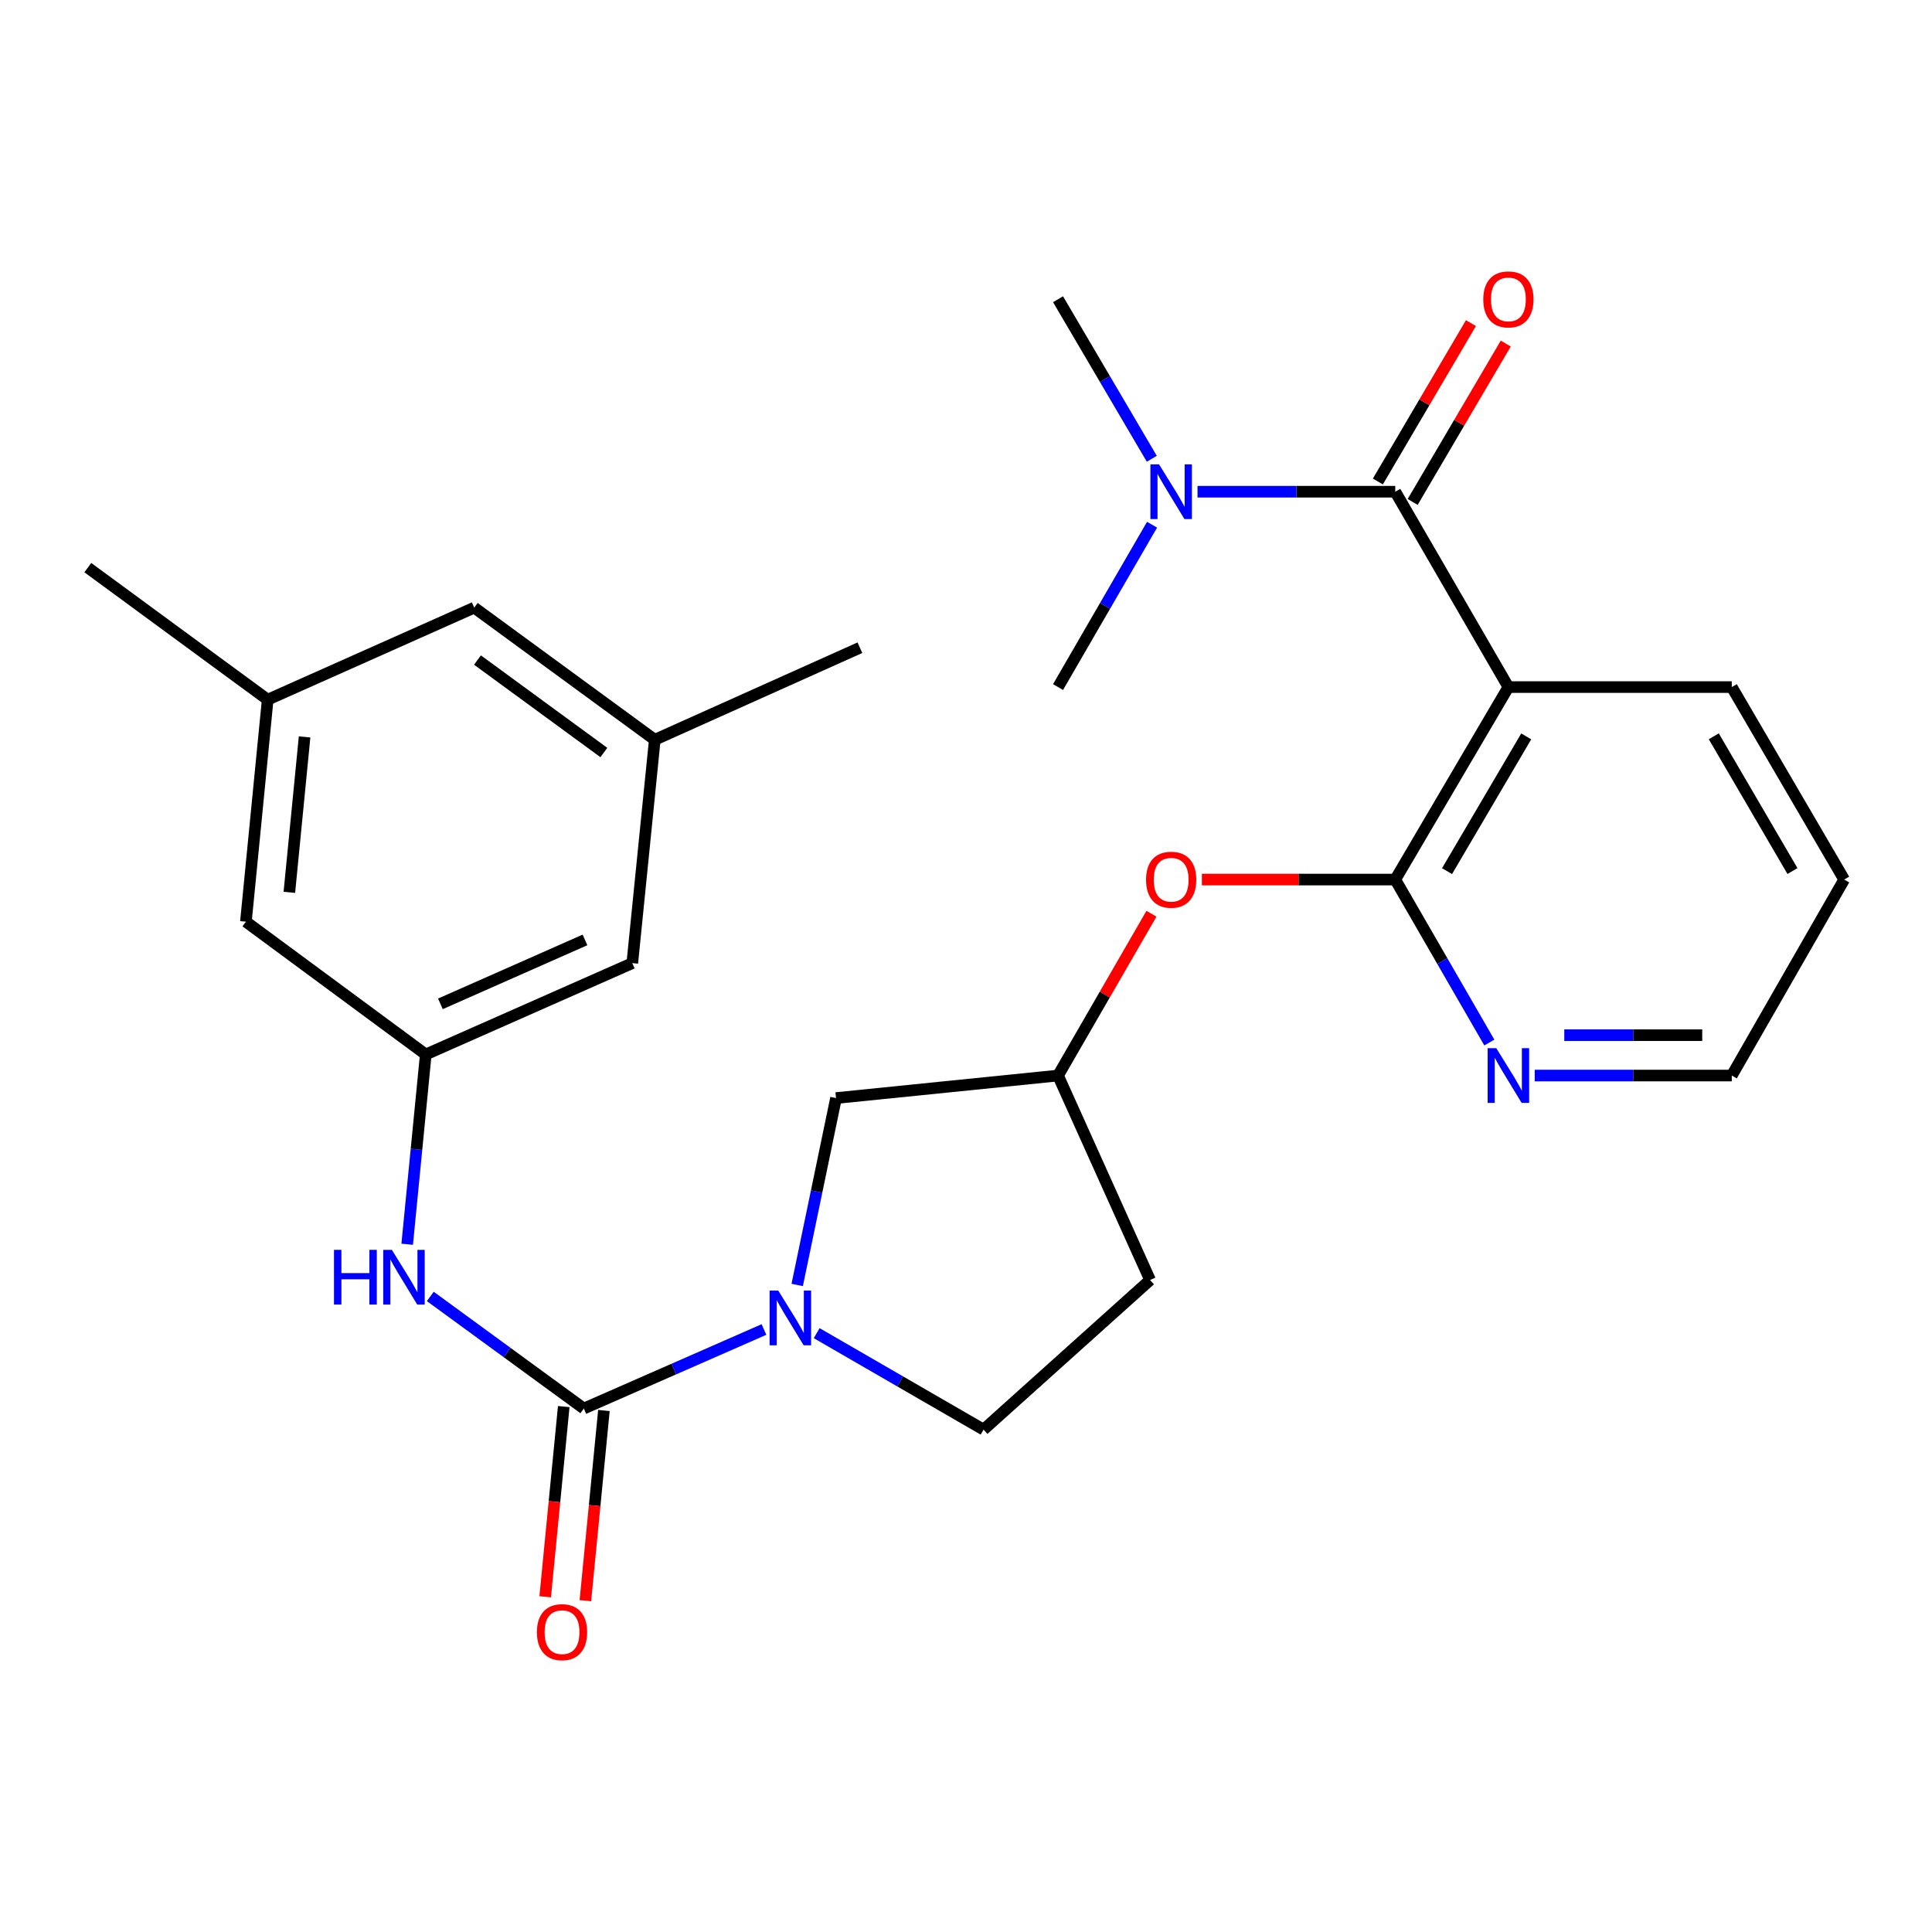 <?xml version='1.0' encoding='iso-8859-1'?>
<svg version='1.1' baseProfile='full'
              xmlns='http://www.w3.org/2000/svg'
                      xmlns:rdkit='http://www.rdkit.org/xml'
                      xmlns:xlink='http://www.w3.org/1999/xlink'
                  xml:space='preserve'
width='1000px' height='1000px' viewBox='0 0 1000 1000'>
<!-- END OF HEADER -->
<rect style='opacity:1.0;fill:#FFFFFF;stroke:none' width='1000' height='1000' x='0' y='0'> </rect>
<path class='bond-1' d='M 780.739,355.629 L 722.188,254.512' style='fill:none;fill-rule:evenodd;stroke:#000000;stroke-width:6px;stroke-linecap:butt;stroke-linejoin:miter;stroke-opacity:1' />
<path class='bond-3' d='M 780.739,355.629 L 722.188,455.26' style='fill:none;fill-rule:evenodd;stroke:#000000;stroke-width:6px;stroke-linecap:butt;stroke-linejoin:miter;stroke-opacity:1' />
<path class='bond-3' d='M 789.97,381.16 L 748.985,450.902' style='fill:none;fill-rule:evenodd;stroke:#000000;stroke-width:6px;stroke-linecap:butt;stroke-linejoin:miter;stroke-opacity:1' />
<path class='bond-20' d='M 780.739,355.629 L 896.366,355.629' style='fill:none;fill-rule:evenodd;stroke:#000000;stroke-width:6px;stroke-linecap:butt;stroke-linejoin:miter;stroke-opacity:1' />
<path class='bond-0' d='M 302.188,729.058 L 348.808,708.606' style='fill:none;fill-rule:evenodd;stroke:#000000;stroke-width:6px;stroke-linecap:butt;stroke-linejoin:miter;stroke-opacity:1' />
<path class='bond-0' d='M 348.808,708.606 L 395.428,688.153' style='fill:none;fill-rule:evenodd;stroke:#0000FF;stroke-width:6px;stroke-linecap:butt;stroke-linejoin:miter;stroke-opacity:1' />
<path class='bond-4' d='M 302.188,729.058 L 262.451,700.043' style='fill:none;fill-rule:evenodd;stroke:#000000;stroke-width:6px;stroke-linecap:butt;stroke-linejoin:miter;stroke-opacity:1' />
<path class='bond-4' d='M 262.451,700.043 L 222.714,671.028' style='fill:none;fill-rule:evenodd;stroke:#0000FF;stroke-width:6px;stroke-linecap:butt;stroke-linejoin:miter;stroke-opacity:1' />
<path class='bond-11' d='M 291.791,728.043 L 286.989,777.262' style='fill:none;fill-rule:evenodd;stroke:#000000;stroke-width:6px;stroke-linecap:butt;stroke-linejoin:miter;stroke-opacity:1' />
<path class='bond-11' d='M 286.989,777.262 L 282.188,826.48' style='fill:none;fill-rule:evenodd;stroke:#FF0000;stroke-width:6px;stroke-linecap:butt;stroke-linejoin:miter;stroke-opacity:1' />
<path class='bond-11' d='M 312.586,730.072 L 307.785,779.29' style='fill:none;fill-rule:evenodd;stroke:#000000;stroke-width:6px;stroke-linecap:butt;stroke-linejoin:miter;stroke-opacity:1' />
<path class='bond-11' d='M 307.785,779.29 L 302.984,828.509' style='fill:none;fill-rule:evenodd;stroke:#FF0000;stroke-width:6px;stroke-linecap:butt;stroke-linejoin:miter;stroke-opacity:1' />
<path class='bond-8' d='M 722.188,254.512 L 671.009,254.512' style='fill:none;fill-rule:evenodd;stroke:#000000;stroke-width:6px;stroke-linecap:butt;stroke-linejoin:miter;stroke-opacity:1' />
<path class='bond-8' d='M 671.009,254.512 L 619.83,254.512' style='fill:none;fill-rule:evenodd;stroke:#0000FF;stroke-width:6px;stroke-linecap:butt;stroke-linejoin:miter;stroke-opacity:1' />
<path class='bond-12' d='M 731.195,259.805 L 755.285,218.814' style='fill:none;fill-rule:evenodd;stroke:#000000;stroke-width:6px;stroke-linecap:butt;stroke-linejoin:miter;stroke-opacity:1' />
<path class='bond-12' d='M 755.285,218.814 L 779.374,177.823' style='fill:none;fill-rule:evenodd;stroke:#FF0000;stroke-width:6px;stroke-linecap:butt;stroke-linejoin:miter;stroke-opacity:1' />
<path class='bond-12' d='M 713.181,249.219 L 737.271,208.227' style='fill:none;fill-rule:evenodd;stroke:#000000;stroke-width:6px;stroke-linecap:butt;stroke-linejoin:miter;stroke-opacity:1' />
<path class='bond-12' d='M 737.271,208.227 L 761.36,167.236' style='fill:none;fill-rule:evenodd;stroke:#FF0000;stroke-width:6px;stroke-linecap:butt;stroke-linejoin:miter;stroke-opacity:1' />
<path class='bond-2' d='M 412.632,665.096 L 422.682,616.726' style='fill:none;fill-rule:evenodd;stroke:#0000FF;stroke-width:6px;stroke-linecap:butt;stroke-linejoin:miter;stroke-opacity:1' />
<path class='bond-2' d='M 422.682,616.726 L 432.732,568.357' style='fill:none;fill-rule:evenodd;stroke:#000000;stroke-width:6px;stroke-linecap:butt;stroke-linejoin:miter;stroke-opacity:1' />
<path class='bond-28' d='M 422.714,690.039 L 465.902,715.004' style='fill:none;fill-rule:evenodd;stroke:#0000FF;stroke-width:6px;stroke-linecap:butt;stroke-linejoin:miter;stroke-opacity:1' />
<path class='bond-28' d='M 465.902,715.004 L 509.089,739.969' style='fill:none;fill-rule:evenodd;stroke:#000000;stroke-width:6px;stroke-linecap:butt;stroke-linejoin:miter;stroke-opacity:1' />
<path class='bond-5' d='M 722.188,455.26 L 672.139,455.26' style='fill:none;fill-rule:evenodd;stroke:#000000;stroke-width:6px;stroke-linecap:butt;stroke-linejoin:miter;stroke-opacity:1' />
<path class='bond-5' d='M 672.139,455.26 L 622.09,455.26' style='fill:none;fill-rule:evenodd;stroke:#FF0000;stroke-width:6px;stroke-linecap:butt;stroke-linejoin:miter;stroke-opacity:1' />
<path class='bond-7' d='M 722.188,455.26 L 746.532,497.437' style='fill:none;fill-rule:evenodd;stroke:#000000;stroke-width:6px;stroke-linecap:butt;stroke-linejoin:miter;stroke-opacity:1' />
<path class='bond-7' d='M 746.532,497.437 L 770.876,539.614' style='fill:none;fill-rule:evenodd;stroke:#0000FF;stroke-width:6px;stroke-linecap:butt;stroke-linejoin:miter;stroke-opacity:1' />
<path class='bond-6' d='M 210.761,644.025 L 215.568,594.908' style='fill:none;fill-rule:evenodd;stroke:#0000FF;stroke-width:6px;stroke-linecap:butt;stroke-linejoin:miter;stroke-opacity:1' />
<path class='bond-6' d='M 215.568,594.908 L 220.375,545.791' style='fill:none;fill-rule:evenodd;stroke:#000000;stroke-width:6px;stroke-linecap:butt;stroke-linejoin:miter;stroke-opacity:1' />
<path class='bond-13' d='M 595.981,472.948 L 571.81,514.825' style='fill:none;fill-rule:evenodd;stroke:#FF0000;stroke-width:6px;stroke-linecap:butt;stroke-linejoin:miter;stroke-opacity:1' />
<path class='bond-13' d='M 571.81,514.825 L 547.639,556.702' style='fill:none;fill-rule:evenodd;stroke:#000000;stroke-width:6px;stroke-linecap:butt;stroke-linejoin:miter;stroke-opacity:1' />
<path class='bond-17' d='M 220.375,545.791 L 127.279,477.072' style='fill:none;fill-rule:evenodd;stroke:#000000;stroke-width:6px;stroke-linecap:butt;stroke-linejoin:miter;stroke-opacity:1' />
<path class='bond-18' d='M 220.375,545.791 L 327.273,498.523' style='fill:none;fill-rule:evenodd;stroke:#000000;stroke-width:6px;stroke-linecap:butt;stroke-linejoin:miter;stroke-opacity:1' />
<path class='bond-18' d='M 227.96,519.591 L 302.789,486.504' style='fill:none;fill-rule:evenodd;stroke:#000000;stroke-width:6px;stroke-linecap:butt;stroke-linejoin:miter;stroke-opacity:1' />
<path class='bond-27' d='M 794.37,556.702 L 845.368,556.702' style='fill:none;fill-rule:evenodd;stroke:#0000FF;stroke-width:6px;stroke-linecap:butt;stroke-linejoin:miter;stroke-opacity:1' />
<path class='bond-27' d='M 845.368,556.702 L 896.366,556.702' style='fill:none;fill-rule:evenodd;stroke:#000000;stroke-width:6px;stroke-linecap:butt;stroke-linejoin:miter;stroke-opacity:1' />
<path class='bond-27' d='M 809.669,535.808 L 845.368,535.808' style='fill:none;fill-rule:evenodd;stroke:#0000FF;stroke-width:6px;stroke-linecap:butt;stroke-linejoin:miter;stroke-opacity:1' />
<path class='bond-27' d='M 845.368,535.808 L 881.067,535.808' style='fill:none;fill-rule:evenodd;stroke:#000000;stroke-width:6px;stroke-linecap:butt;stroke-linejoin:miter;stroke-opacity:1' />
<path class='bond-22' d='M 596.299,271.593 L 571.969,313.611' style='fill:none;fill-rule:evenodd;stroke:#0000FF;stroke-width:6px;stroke-linecap:butt;stroke-linejoin:miter;stroke-opacity:1' />
<path class='bond-22' d='M 571.969,313.611 L 547.639,355.629' style='fill:none;fill-rule:evenodd;stroke:#000000;stroke-width:6px;stroke-linecap:butt;stroke-linejoin:miter;stroke-opacity:1' />
<path class='bond-23' d='M 596.171,237.463 L 571.905,196.171' style='fill:none;fill-rule:evenodd;stroke:#0000FF;stroke-width:6px;stroke-linecap:butt;stroke-linejoin:miter;stroke-opacity:1' />
<path class='bond-23' d='M 571.905,196.171 L 547.639,154.88' style='fill:none;fill-rule:evenodd;stroke:#000000;stroke-width:6px;stroke-linecap:butt;stroke-linejoin:miter;stroke-opacity:1' />
<path class='bond-9' d='M 432.732,568.357 L 547.639,556.702' style='fill:none;fill-rule:evenodd;stroke:#000000;stroke-width:6px;stroke-linecap:butt;stroke-linejoin:miter;stroke-opacity:1' />
<path class='bond-10' d='M 509.089,739.969 L 595.278,662.532' style='fill:none;fill-rule:evenodd;stroke:#000000;stroke-width:6px;stroke-linecap:butt;stroke-linejoin:miter;stroke-opacity:1' />
<path class='bond-14' d='M 547.639,556.702 L 595.278,662.532' style='fill:none;fill-rule:evenodd;stroke:#000000;stroke-width:6px;stroke-linecap:butt;stroke-linejoin:miter;stroke-opacity:1' />
<path class='bond-15' d='M 138.551,362.153 L 127.279,477.072' style='fill:none;fill-rule:evenodd;stroke:#000000;stroke-width:6px;stroke-linecap:butt;stroke-linejoin:miter;stroke-opacity:1' />
<path class='bond-15' d='M 157.654,381.43 L 149.765,461.873' style='fill:none;fill-rule:evenodd;stroke:#000000;stroke-width:6px;stroke-linecap:butt;stroke-linejoin:miter;stroke-opacity:1' />
<path class='bond-24' d='M 138.551,362.153 L 45.455,293.805' style='fill:none;fill-rule:evenodd;stroke:#000000;stroke-width:6px;stroke-linecap:butt;stroke-linejoin:miter;stroke-opacity:1' />
<path class='bond-29' d='M 138.551,362.153 L 245.46,314.513' style='fill:none;fill-rule:evenodd;stroke:#000000;stroke-width:6px;stroke-linecap:butt;stroke-linejoin:miter;stroke-opacity:1' />
<path class='bond-16' d='M 338.916,382.896 L 327.273,498.523' style='fill:none;fill-rule:evenodd;stroke:#000000;stroke-width:6px;stroke-linecap:butt;stroke-linejoin:miter;stroke-opacity:1' />
<path class='bond-19' d='M 338.916,382.896 L 245.46,314.513' style='fill:none;fill-rule:evenodd;stroke:#000000;stroke-width:6px;stroke-linecap:butt;stroke-linejoin:miter;stroke-opacity:1' />
<path class='bond-19' d='M 312.559,389.501 L 247.14,341.633' style='fill:none;fill-rule:evenodd;stroke:#000000;stroke-width:6px;stroke-linecap:butt;stroke-linejoin:miter;stroke-opacity:1' />
<path class='bond-25' d='M 338.916,382.896 L 445.083,335.257' style='fill:none;fill-rule:evenodd;stroke:#000000;stroke-width:6px;stroke-linecap:butt;stroke-linejoin:miter;stroke-opacity:1' />
<path class='bond-26' d='M 896.366,355.629 L 954.545,455.26' style='fill:none;fill-rule:evenodd;stroke:#000000;stroke-width:6px;stroke-linecap:butt;stroke-linejoin:miter;stroke-opacity:1' />
<path class='bond-26' d='M 887.05,381.11 L 927.775,450.852' style='fill:none;fill-rule:evenodd;stroke:#000000;stroke-width:6px;stroke-linecap:butt;stroke-linejoin:miter;stroke-opacity:1' />
<path class='bond-21' d='M 896.366,556.702 L 954.545,455.26' style='fill:none;fill-rule:evenodd;stroke:#000000;stroke-width:6px;stroke-linecap:butt;stroke-linejoin:miter;stroke-opacity:1' />
<path  class='atom-3' d='M 402.826 668.001
L 412.106 683.001
Q 413.026 684.481, 414.506 687.161
Q 415.986 689.841, 416.066 690.001
L 416.066 668.001
L 419.826 668.001
L 419.826 696.321
L 415.946 696.321
L 405.986 679.921
Q 404.826 678.001, 403.586 675.801
Q 402.386 673.601, 402.026 672.921
L 402.026 696.321
L 398.346 696.321
L 398.346 668.001
L 402.826 668.001
' fill='#0000FF'/>
<path  class='atom-5' d='M 172.872 646.921
L 176.712 646.921
L 176.712 658.961
L 191.192 658.961
L 191.192 646.921
L 195.032 646.921
L 195.032 675.241
L 191.192 675.241
L 191.192 662.161
L 176.712 662.161
L 176.712 675.241
L 172.872 675.241
L 172.872 646.921
' fill='#0000FF'/>
<path  class='atom-5' d='M 202.832 646.921
L 212.112 661.921
Q 213.032 663.401, 214.512 666.081
Q 215.992 668.761, 216.072 668.921
L 216.072 646.921
L 219.832 646.921
L 219.832 675.241
L 215.952 675.241
L 205.992 658.841
Q 204.832 656.921, 203.592 654.721
Q 202.392 652.521, 202.032 651.841
L 202.032 675.241
L 198.352 675.241
L 198.352 646.921
L 202.832 646.921
' fill='#0000FF'/>
<path  class='atom-6' d='M 593.19 455.34
Q 593.19 448.54, 596.55 444.74
Q 599.91 440.94, 606.19 440.94
Q 612.47 440.94, 615.83 444.74
Q 619.19 448.54, 619.19 455.34
Q 619.19 462.22, 615.79 466.14
Q 612.39 470.02, 606.19 470.02
Q 599.95 470.02, 596.55 466.14
Q 593.19 462.26, 593.19 455.34
M 606.19 466.82
Q 610.51 466.82, 612.83 463.94
Q 615.19 461.02, 615.19 455.34
Q 615.19 449.78, 612.83 446.98
Q 610.51 444.14, 606.19 444.14
Q 601.87 444.14, 599.51 446.94
Q 597.19 449.74, 597.19 455.34
Q 597.19 461.06, 599.51 463.94
Q 601.87 466.82, 606.19 466.82
' fill='#FF0000'/>
<path  class='atom-8' d='M 774.479 542.542
L 783.759 557.542
Q 784.679 559.022, 786.159 561.702
Q 787.639 564.382, 787.719 564.542
L 787.719 542.542
L 791.479 542.542
L 791.479 570.862
L 787.599 570.862
L 777.639 554.462
Q 776.479 552.542, 775.239 550.342
Q 774.039 548.142, 773.679 547.462
L 773.679 570.862
L 769.999 570.862
L 769.999 542.542
L 774.479 542.542
' fill='#0000FF'/>
<path  class='atom-9' d='M 599.93 240.352
L 609.21 255.352
Q 610.13 256.832, 611.61 259.512
Q 613.09 262.192, 613.17 262.352
L 613.17 240.352
L 616.93 240.352
L 616.93 268.672
L 613.05 268.672
L 603.09 252.272
Q 601.93 250.352, 600.69 248.152
Q 599.49 245.952, 599.13 245.272
L 599.13 268.672
L 595.45 268.672
L 595.45 240.352
L 599.93 240.352
' fill='#0000FF'/>
<path  class='atom-12' d='M 277.905 844.8
Q 277.905 838, 281.265 834.2
Q 284.625 830.4, 290.905 830.4
Q 297.185 830.4, 300.545 834.2
Q 303.905 838, 303.905 844.8
Q 303.905 851.68, 300.505 855.6
Q 297.105 859.48, 290.905 859.48
Q 284.665 859.48, 281.265 855.6
Q 277.905 851.72, 277.905 844.8
M 290.905 856.28
Q 295.225 856.28, 297.545 853.4
Q 299.905 850.48, 299.905 844.8
Q 299.905 839.24, 297.545 836.44
Q 295.225 833.6, 290.905 833.6
Q 286.585 833.6, 284.225 836.4
Q 281.905 839.2, 281.905 844.8
Q 281.905 850.52, 284.225 853.4
Q 286.585 856.28, 290.905 856.28
' fill='#FF0000'/>
<path  class='atom-13' d='M 767.739 154.96
Q 767.739 148.16, 771.099 144.36
Q 774.459 140.56, 780.739 140.56
Q 787.019 140.56, 790.379 144.36
Q 793.739 148.16, 793.739 154.96
Q 793.739 161.84, 790.339 165.76
Q 786.939 169.64, 780.739 169.64
Q 774.499 169.64, 771.099 165.76
Q 767.739 161.88, 767.739 154.96
M 780.739 166.44
Q 785.059 166.44, 787.379 163.56
Q 789.739 160.64, 789.739 154.96
Q 789.739 149.4, 787.379 146.6
Q 785.059 143.76, 780.739 143.76
Q 776.419 143.76, 774.059 146.56
Q 771.739 149.36, 771.739 154.96
Q 771.739 160.68, 774.059 163.56
Q 776.419 166.44, 780.739 166.44
' fill='#FF0000'/>
</svg>
